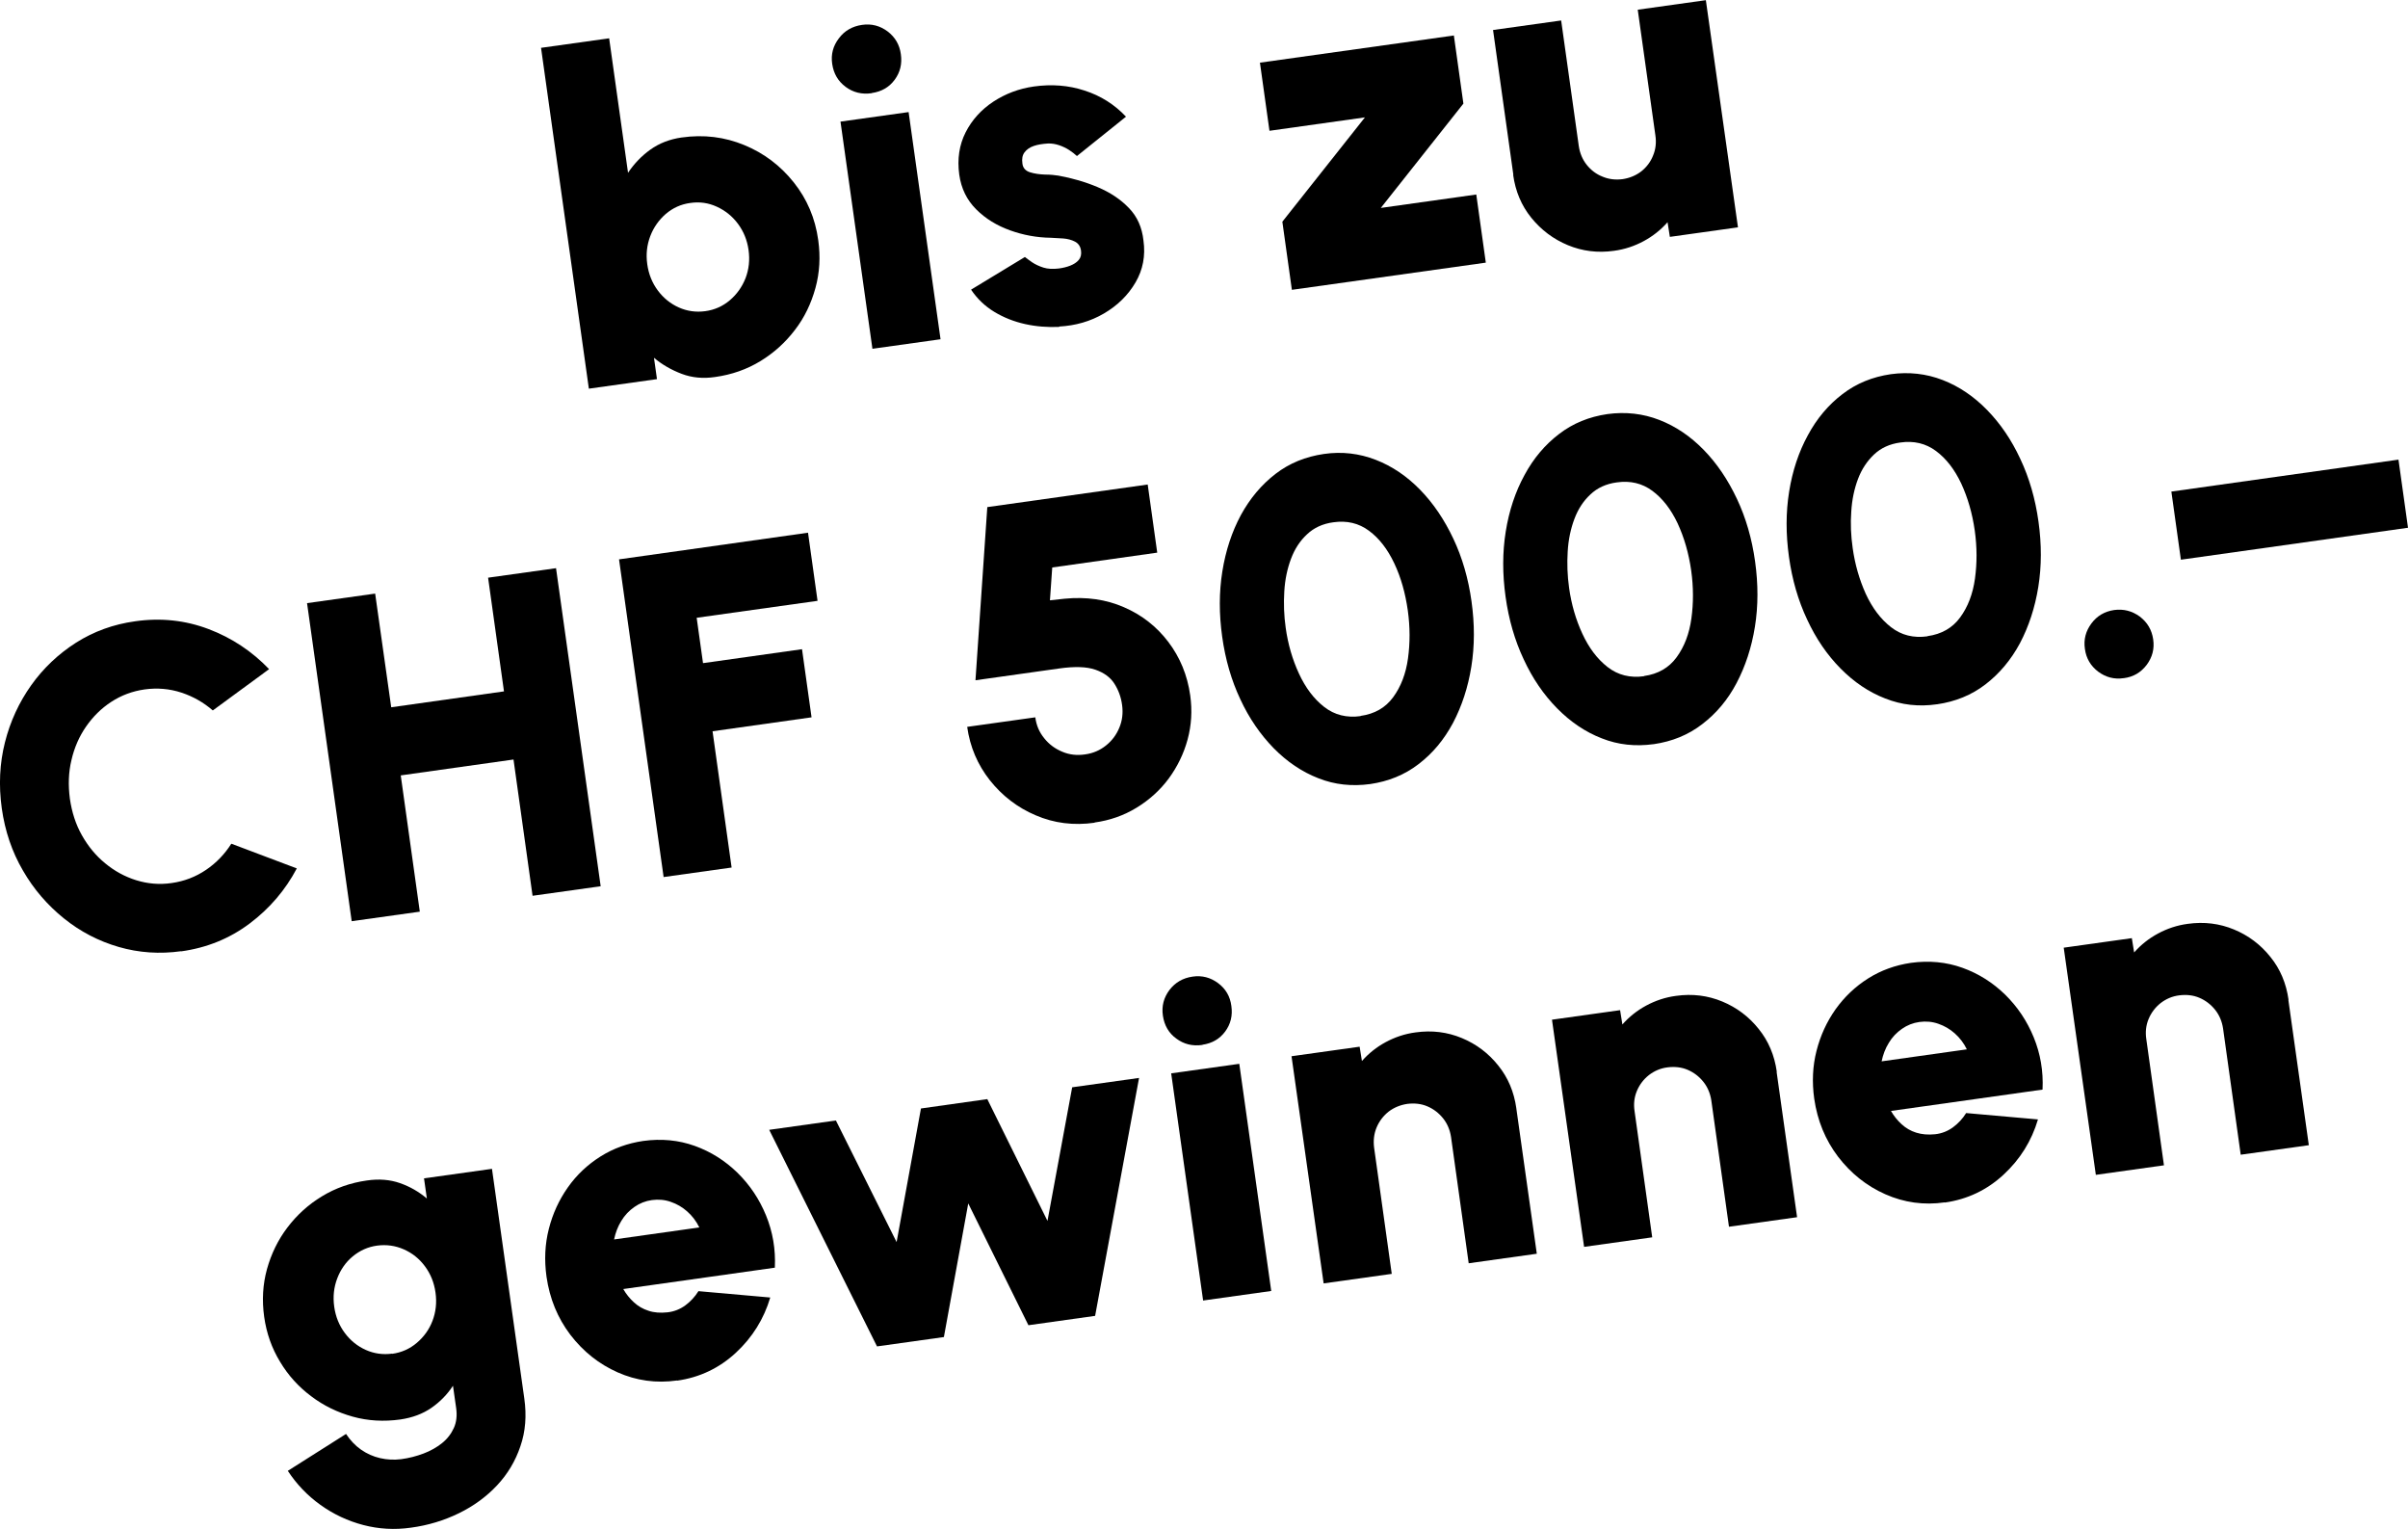 <?xml version="1.0" encoding="UTF-8"?>
<svg id="Ebene_2" xmlns="http://www.w3.org/2000/svg" viewBox="0 0 136.46 86.63">
  <g id="DE">
    <g>
      <path d="M38.63,7.79c1.25-.18,2.44-.03,3.55.43,1.12.46,2.05,1.17,2.8,2.11.75.94,1.22,2.03,1.39,3.28.13.94.08,1.84-.16,2.71-.24.87-.62,1.67-1.16,2.37-.54.71-1.19,1.3-1.96,1.77-.77.47-1.63.77-2.57.9-.68.1-1.31.04-1.89-.18-.58-.22-1.11-.52-1.57-.91l.17,1.21-3.86.54-2.71-19.31,3.86-.54,1.07,7.62c.34-.51.76-.95,1.26-1.31.5-.36,1.09-.59,1.77-.69ZM39.96,17.63c.53-.07,1-.28,1.4-.62.4-.34.69-.75.89-1.25.19-.5.25-1.03.17-1.6-.08-.56-.28-1.05-.6-1.48-.32-.43-.72-.75-1.2-.97-.48-.22-.98-.29-1.51-.21-.52.07-.98.28-1.38.62-.39.34-.69.76-.88,1.26s-.25,1.03-.17,1.59c.08.57.28,1.06.6,1.49.32.43.72.75,1.19.96.47.21.97.28,1.49.21Z"/>
      <path d="M49.4,5.28c-.56.08-1.05-.04-1.48-.36-.43-.32-.68-.75-.76-1.3-.08-.54.05-1.02.38-1.45.32-.43.76-.68,1.31-.76.54-.08,1.02.05,1.45.37.42.32.68.75.75,1.29.08.55-.04,1.03-.35,1.45-.31.42-.74.67-1.29.75ZM47.63,6.89l3.86-.54,1.81,12.87-3.86.54-1.81-12.87Z"/>
      <path d="M60.03,18.52c-.66.03-1.31-.02-1.94-.16s-1.21-.37-1.74-.69c-.53-.32-.97-.74-1.32-1.26l3.05-1.85c.1.08.24.18.41.3.18.12.39.22.64.3s.54.09.88.05c.22-.03.44-.08.64-.16.2-.08.36-.18.48-.32.12-.14.16-.32.13-.53-.03-.24-.15-.41-.34-.51-.19-.1-.42-.16-.67-.18-.26-.02-.5-.03-.71-.04-.78-.01-1.55-.15-2.3-.42-.75-.27-1.39-.66-1.92-1.19-.53-.53-.85-1.18-.96-1.97-.12-.88,0-1.68.36-2.39.36-.71.89-1.29,1.57-1.74.69-.45,1.45-.74,2.3-.86,1-.14,1.96-.07,2.87.23.91.29,1.7.79,2.35,1.48l-2.78,2.23c-.12-.11-.27-.23-.44-.34-.17-.11-.36-.2-.56-.27-.21-.07-.42-.11-.65-.1-.3.02-.57.06-.8.14-.23.08-.4.2-.52.36-.12.16-.16.37-.12.64.03.25.18.41.43.49.26.08.54.12.85.13.31,0,.56.03.76.06.77.14,1.51.35,2.22.65s1.3.69,1.77,1.18c.48.49.75,1.11.83,1.85.12.86-.03,1.65-.45,2.37-.42.72-1.02,1.31-1.79,1.76-.77.45-1.61.69-2.54.74Z"/>
      <path d="M82.93,5.87l-4.68,5.91,5.41-.76.54,3.86-10.99,1.54-.54-3.86,4.68-5.91-5.41.76-.54-3.86,10.99-1.54.54,3.86Z"/>
      <path d="M85.76,9.9l-1.15-8.2,3.86-.54,1,7.12c.06.4.21.76.45,1.06.24.3.54.53.9.67.36.15.73.19,1.13.14.4-.06.76-.21,1.06-.44.3-.24.53-.54.67-.9.15-.36.19-.74.13-1.14l-1-7.12,3.86-.54,1.82,12.87-3.86.54-.13-.83c-.38.43-.83.79-1.35,1.07-.52.28-1.08.47-1.69.55-.92.13-1.79.02-2.61-.32-.82-.34-1.51-.86-2.07-1.55-.56-.69-.9-1.5-1.03-2.43Z"/>
      <path d="M10.27,53.89c-1.22.17-2.4.09-3.54-.24-1.14-.33-2.18-.87-3.11-1.62-.93-.75-1.71-1.65-2.32-2.71-.62-1.06-1.02-2.24-1.2-3.53-.18-1.3-.12-2.54.18-3.73s.8-2.27,1.49-3.24c.69-.97,1.54-1.77,2.54-2.41,1.01-.64,2.12-1.04,3.34-1.21,1.46-.21,2.85-.06,4.17.44,1.32.5,2.46,1.26,3.43,2.27l-3.19,2.34c-.52-.45-1.11-.79-1.78-1.01-.67-.22-1.37-.28-2.09-.18-.69.1-1.31.33-1.88.7-.57.37-1.04.84-1.43,1.4s-.67,1.2-.83,1.9c-.17.7-.19,1.43-.09,2.19.11.76.33,1.45.68,2.07.35.62.79,1.16,1.32,1.59.53.44,1.12.76,1.76.96.65.2,1.31.26,2,.16.72-.1,1.37-.35,1.96-.75s1.06-.9,1.43-1.48l3.71,1.4c-.65,1.23-1.54,2.27-2.67,3.12-1.13.85-2.43,1.38-3.89,1.58Z"/>
      <path d="M27.65,32.73l3.86-.54,2.53,18.02-3.86.54-1.08-7.72-6.39.9,1.08,7.72-3.86.54-2.53-18.02,3.86-.54.91,6.44,6.39-.9-.9-6.44Z"/>
      <path d="M37.61,49.71l-2.53-18.02,10.71-1.51.54,3.86-6.85.96.36,2.57,5.61-.79.54,3.86-5.61.79,1.08,7.72-3.86.54Z"/>
      <path d="M62.04,46.61c-1.19.17-2.31.03-3.35-.42-1.04-.44-1.9-1.11-2.6-1.99-.69-.88-1.12-1.88-1.28-3.02l3.86-.54c.06.46.23.85.51,1.19.27.34.61.59,1.02.76.4.17.83.22,1.29.15.45-.06.84-.23,1.18-.5.34-.27.59-.6.76-1.01.17-.4.22-.83.16-1.28-.06-.46-.21-.86-.44-1.22-.23-.36-.59-.62-1.08-.79-.49-.17-1.17-.19-2.03-.07l-4.76.67.67-9.81,9.09-1.28.54,3.86-5.95.84-.13,1.86.83-.09c1.23-.12,2.35.04,3.36.48,1.02.44,1.86,1.1,2.52,1.97.66.87,1.08,1.88,1.24,3.03.12.86.07,1.69-.15,2.5-.22.81-.58,1.54-1.07,2.21-.49.66-1.1,1.21-1.82,1.65s-1.51.72-2.39.84Z"/>
      <path d="M77.65,44.42c-1.03.14-2.01.04-2.94-.33-.93-.36-1.77-.93-2.53-1.7-.75-.77-1.39-1.69-1.89-2.77-.51-1.08-.85-2.26-1.03-3.55-.18-1.29-.18-2.52.01-3.7.19-1.18.54-2.24,1.05-3.19.52-.95,1.17-1.72,1.96-2.33.79-.61,1.71-.98,2.74-1.13,1.03-.15,2.01-.03,2.94.33.93.36,1.77.93,2.52,1.7.75.77,1.37,1.69,1.88,2.77.51,1.08.85,2.26,1.03,3.55.18,1.29.18,2.52-.01,3.7-.19,1.18-.54,2.24-1.04,3.19-.51.95-1.15,1.72-1.95,2.33-.79.61-1.71.98-2.74,1.13ZM77.1,40.56c.8-.11,1.42-.47,1.85-1.06.44-.6.72-1.33.84-2.2.12-.87.12-1.77-.01-2.71-.14-.99-.39-1.88-.77-2.68s-.85-1.41-1.43-1.84c-.58-.43-1.25-.59-2.02-.48-.6.08-1.1.31-1.49.68-.4.37-.7.83-.91,1.39-.21.56-.34,1.17-.38,1.85s-.02,1.36.08,2.06c.13.93.38,1.79.75,2.59.37.8.84,1.43,1.43,1.89.59.46,1.28.63,2.07.52Z"/>
      <path d="M93.71,42.16c-1.03.14-2.01.04-2.94-.33-.93-.36-1.77-.93-2.53-1.7-.76-.77-1.39-1.69-1.89-2.77-.51-1.08-.85-2.26-1.03-3.55-.18-1.29-.18-2.52.01-3.7.19-1.18.54-2.24,1.06-3.19.51-.95,1.17-1.73,1.96-2.33.79-.61,1.71-.98,2.74-1.13,1.03-.14,2.01-.03,2.94.33.93.36,1.77.93,2.52,1.7.75.77,1.37,1.69,1.88,2.77.51,1.08.85,2.26,1.03,3.55.18,1.29.18,2.52-.01,3.7-.19,1.18-.54,2.24-1.04,3.19-.5.95-1.15,1.72-1.95,2.33-.79.61-1.71.98-2.74,1.13ZM93.16,38.3c.8-.11,1.42-.47,1.85-1.06.44-.6.72-1.33.84-2.2.12-.87.12-1.77-.01-2.71-.14-.99-.4-1.88-.77-2.68-.38-.8-.85-1.41-1.43-1.84-.58-.43-1.25-.59-2.02-.48-.6.08-1.1.31-1.49.68-.4.37-.7.83-.91,1.39-.21.56-.34,1.17-.38,1.85-.04.67-.02,1.36.08,2.06.13.93.38,1.79.75,2.59.37.8.84,1.43,1.43,1.89.59.46,1.28.63,2.07.52Z"/>
      <path d="M109.77,39.9c-1.03.15-2.01.04-2.94-.33-.93-.36-1.77-.93-2.53-1.7-.76-.77-1.39-1.69-1.89-2.77-.51-1.08-.85-2.26-1.03-3.55-.18-1.29-.18-2.52.01-3.7.19-1.18.54-2.24,1.06-3.19.51-.95,1.17-1.73,1.96-2.33.79-.61,1.71-.98,2.74-1.13,1.03-.14,2.01-.03,2.94.33.93.36,1.77.93,2.52,1.7.75.77,1.38,1.69,1.88,2.77.51,1.08.85,2.26,1.03,3.55.18,1.29.18,2.52-.01,3.7-.19,1.18-.54,2.24-1.04,3.19-.51.95-1.16,1.72-1.95,2.33-.79.61-1.71.98-2.74,1.13ZM109.23,36.04c.8-.11,1.42-.47,1.85-1.06.44-.6.72-1.33.84-2.2.12-.87.12-1.77-.01-2.71-.14-.99-.4-1.88-.77-2.68-.38-.8-.85-1.41-1.43-1.84-.58-.43-1.25-.59-2.02-.48-.6.08-1.1.31-1.49.68s-.7.83-.91,1.39c-.21.56-.34,1.17-.38,1.85-.05.67-.02,1.36.08,2.06.13.93.38,1.79.74,2.59.37.8.84,1.43,1.43,1.89.59.46,1.28.63,2.07.52Z"/>
      <path d="M120.35,38.42c-.54.08-1.02-.05-1.45-.37-.42-.32-.68-.75-.75-1.29-.08-.53.05-1.01.37-1.44.32-.43.75-.68,1.29-.76.53-.07,1.01.05,1.45.37.43.33.68.75.76,1.29.08.54-.05,1.02-.37,1.45-.33.43-.75.68-1.29.75Z"/>
      <path d="M123.05,27.85l12.87-1.81.54,3.86-12.87,1.81-.54-3.86Z"/>
      <path d="M24.02,66.76l3.86-.54,1.83,13c.14.98.07,1.88-.22,2.72-.28.83-.72,1.57-1.32,2.21-.6.64-1.32,1.17-2.16,1.58-.84.41-1.75.69-2.73.82-.91.13-1.81.08-2.69-.15-.88-.23-1.69-.61-2.43-1.14-.74-.53-1.35-1.17-1.85-1.93l3.3-2.09c.24.36.52.66.85.89.33.23.69.39,1.08.48.39.09.79.11,1.19.06.45-.06.87-.17,1.27-.32.4-.15.75-.35,1.05-.59.3-.24.52-.53.67-.86s.19-.71.13-1.13l-.18-1.26c-.32.49-.73.91-1.22,1.25-.49.34-1.08.56-1.76.66-.94.13-1.84.08-2.7-.16-.86-.24-1.65-.62-2.36-1.16-.71-.53-1.3-1.18-1.76-1.95-.47-.77-.77-1.62-.9-2.55-.13-.93-.08-1.83.16-2.7.24-.86.62-1.65,1.16-2.36.54-.71,1.19-1.3,1.95-1.76.77-.47,1.62-.77,2.55-.9.69-.1,1.31-.05,1.88.15.57.2,1.07.49,1.52.87l-.16-1.13ZM22.22,76.7c.53-.07,1-.28,1.4-.62.4-.34.7-.75.89-1.25.19-.5.25-1.03.17-1.6-.08-.57-.28-1.06-.6-1.49-.32-.43-.72-.75-1.2-.96-.48-.21-.98-.28-1.51-.21-.52.07-.98.28-1.38.61-.4.33-.69.75-.88,1.25-.19.5-.25,1.03-.17,1.6.08.57.28,1.06.6,1.49.32.43.72.75,1.19.96.47.21.97.28,1.49.21Z"/>
      <path d="M38.37,78.21c-1.18.17-2.31.01-3.37-.46-1.06-.47-1.95-1.18-2.68-2.13-.72-.95-1.17-2.04-1.35-3.29-.13-.94-.09-1.84.13-2.7.22-.87.58-1.65,1.08-2.36s1.12-1.29,1.85-1.75c.73-.46,1.54-.75,2.42-.88,1.03-.14,2-.05,2.92.28.92.33,1.72.84,2.42,1.52.7.69,1.24,1.49,1.62,2.42.38.93.55,1.91.5,2.96l-8.59,1.21c.16.28.36.53.6.75.24.22.51.38.83.48.32.11.67.13,1.07.09.38-.04.72-.18,1.01-.39.3-.22.55-.49.75-.81l4.07.36c-.36,1.21-1.01,2.26-1.95,3.13s-2.05,1.4-3.33,1.58ZM34.8,70.22l4.83-.68c-.17-.35-.4-.65-.68-.9-.28-.25-.59-.43-.94-.55-.34-.12-.7-.15-1.07-.1-.36.05-.69.18-.99.39-.3.21-.55.47-.74.79-.2.32-.33.67-.41,1.05Z"/>
      <path d="M53.49,75.75l-3.79.53-6.11-12.27,3.78-.53,3.44,6.89,1.38-7.57,3.76-.53,3.41,6.9,1.4-7.57,3.79-.53-2.49,13.48-3.78.53-3.41-6.9-1.38,7.57Z"/>
      <path d="M68.14,59.2c-.56.08-1.05-.04-1.48-.36-.43-.31-.68-.75-.76-1.3-.08-.54.05-1.02.37-1.45.33-.43.76-.68,1.31-.76.54-.08,1.02.05,1.45.37.43.32.68.75.75,1.29.08.55-.04,1.03-.35,1.45-.31.42-.74.67-1.29.75ZM66.37,60.81l3.86-.54,1.81,12.87-3.86.54-1.81-12.87Z"/>
      <path d="M85.93,62.8l1.16,8.23-3.86.54-1-7.15c-.06-.4-.21-.76-.45-1.06-.24-.3-.54-.53-.89-.68-.35-.15-.73-.19-1.14-.14-.4.06-.76.21-1.06.44-.3.24-.53.54-.68.9-.15.36-.19.74-.14,1.14l1,7.15-3.86.54-1.82-12.87,3.86-.54.13.81c.38-.43.83-.79,1.35-1.07.52-.28,1.08-.47,1.69-.55.93-.13,1.8-.02,2.62.32.82.34,1.51.86,2.06,1.55.56.69.9,1.5,1.03,2.43Z"/>
      <path d="M100.68,60.73l1.16,8.23-3.86.54-1-7.15c-.06-.4-.21-.76-.45-1.06-.24-.3-.54-.53-.89-.68-.35-.15-.73-.19-1.14-.14s-.76.21-1.06.44c-.3.24-.53.54-.68.9-.15.36-.19.74-.13,1.14l1,7.15-3.86.54-1.82-12.87,3.86-.54.13.81c.38-.43.83-.79,1.35-1.07.52-.28,1.08-.47,1.69-.55.93-.13,1.8-.02,2.62.32.82.34,1.51.86,2.06,1.55.56.69.9,1.5,1.03,2.43Z"/>
      <path d="M110.21,68.12c-1.19.17-2.31.01-3.37-.46-1.06-.47-1.95-1.18-2.68-2.13-.72-.95-1.17-2.04-1.35-3.29-.13-.94-.09-1.84.13-2.7.22-.87.58-1.65,1.08-2.36.5-.7,1.12-1.29,1.85-1.75.73-.46,1.54-.75,2.42-.88,1.03-.14,2-.05,2.92.28.92.33,1.72.84,2.42,1.52.7.69,1.24,1.49,1.62,2.42.38.93.55,1.91.5,2.96l-8.59,1.21c.16.28.36.53.6.75.24.22.51.38.83.48.32.1.67.13,1.07.09.38-.04.72-.18,1.01-.39.3-.22.55-.49.75-.81l4.07.36c-.36,1.22-1.01,2.26-1.95,3.13s-2.05,1.4-3.33,1.58ZM106.63,60.13l4.83-.68c-.17-.35-.4-.65-.68-.9-.28-.25-.59-.43-.94-.55-.34-.12-.7-.15-1.07-.1-.36.05-.69.18-.99.39-.3.21-.55.47-.74.79-.2.32-.33.67-.41,1.05Z"/>
      <path d="M129.68,56.65l1.16,8.23-3.86.54-1-7.15c-.06-.4-.21-.76-.45-1.06-.24-.3-.54-.53-.89-.68-.35-.15-.73-.19-1.14-.14s-.76.21-1.06.44c-.3.24-.53.54-.68.9-.15.36-.19.74-.13,1.14l1,7.15-3.86.54-1.82-12.87,3.86-.54.13.81c.38-.43.83-.79,1.35-1.07.52-.28,1.08-.47,1.69-.55.93-.13,1.8-.02,2.62.32.82.34,1.51.86,2.06,1.55.56.69.9,1.5,1.03,2.43Z"/>
    </g>
  </g>
</svg>